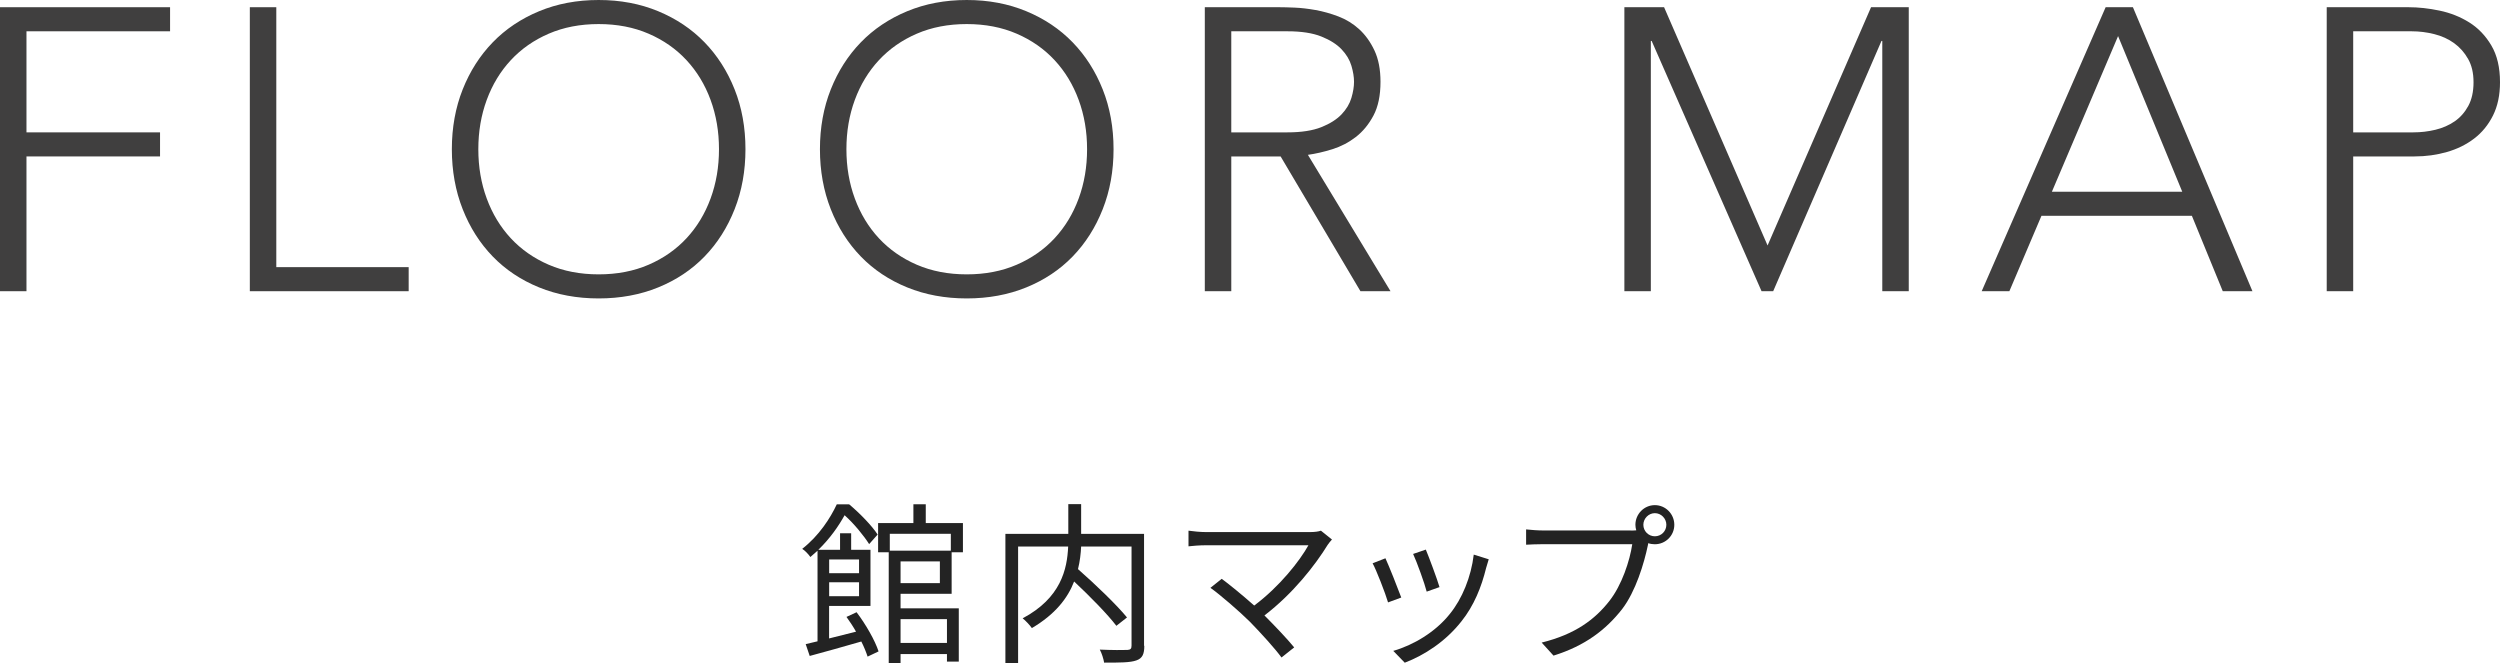 <?xml version="1.0" encoding="UTF-8"?><svg xmlns="http://www.w3.org/2000/svg" viewBox="0 0 373.96 99.2"><defs><style>.d{fill:#232323;}.e{fill:#403f3f;}</style></defs><g id="a"/><g id="b"><g id="c"><g><path class="e" d="M0,1.08H25.44v3.6H3.96v15.12H23.94v3.6H3.96v20.16H0V1.08Z"/><path class="e" d="M37.37,1.08h3.96V39.96h19.8v3.6h-23.76V1.08Z"/><path class="e" d="M67.59,22.32c0-3.24,.54-6.22,1.62-8.94,1.08-2.72,2.58-5.07,4.5-7.05,1.92-1.98,4.23-3.53,6.93-4.65,2.7-1.12,5.67-1.68,8.91-1.68s6.21,.56,8.91,1.68c2.7,1.12,5.01,2.67,6.93,4.65s3.42,4.33,4.5,7.05c1.08,2.72,1.62,5.7,1.62,8.94s-.54,6.23-1.62,8.97c-1.08,2.74-2.58,5.1-4.5,7.08s-4.23,3.52-6.93,4.62c-2.7,1.1-5.67,1.65-8.91,1.65s-6.21-.55-8.91-1.65c-2.7-1.1-5.01-2.64-6.93-4.62-1.92-1.98-3.42-4.34-4.5-7.08-1.08-2.74-1.62-5.73-1.62-8.97Zm3.96,0c0,2.64,.42,5.1,1.26,7.38,.84,2.28,2.04,4.26,3.6,5.94,1.56,1.68,3.45,3,5.67,3.96,2.22,.96,4.71,1.44,7.47,1.44s5.25-.48,7.47-1.44,4.11-2.28,5.67-3.96c1.56-1.68,2.76-3.66,3.6-5.94,.84-2.28,1.26-4.74,1.26-7.38s-.42-5.1-1.26-7.38c-.84-2.28-2.04-4.26-3.6-5.94-1.56-1.68-3.45-3-5.67-3.96s-4.71-1.44-7.47-1.44-5.25,.48-7.47,1.44c-2.22,.96-4.11,2.28-5.67,3.96-1.56,1.68-2.76,3.66-3.6,5.94-.84,2.28-1.26,4.74-1.26,7.38Z"/><path class="e" d="M122.65,22.32c0-3.24,.54-6.22,1.62-8.94,1.08-2.72,2.58-5.07,4.5-7.05,1.92-1.98,4.23-3.53,6.93-4.65,2.7-1.12,5.67-1.68,8.91-1.68s6.21,.56,8.91,1.68c2.7,1.12,5.01,2.67,6.93,4.65s3.42,4.33,4.5,7.05c1.08,2.72,1.62,5.7,1.62,8.94s-.54,6.23-1.62,8.97c-1.08,2.74-2.58,5.1-4.5,7.08s-4.23,3.52-6.93,4.62c-2.7,1.1-5.67,1.65-8.91,1.65s-6.21-.55-8.91-1.65c-2.7-1.1-5.01-2.64-6.93-4.62-1.92-1.98-3.42-4.34-4.5-7.08-1.08-2.74-1.62-5.73-1.62-8.97Zm3.96,0c0,2.64,.42,5.1,1.26,7.38,.84,2.28,2.04,4.26,3.6,5.94,1.56,1.68,3.45,3,5.67,3.96,2.22,.96,4.71,1.44,7.47,1.44s5.25-.48,7.47-1.44c2.22-.96,4.11-2.28,5.67-3.96,1.56-1.68,2.76-3.66,3.6-5.94,.84-2.28,1.26-4.74,1.26-7.38s-.42-5.1-1.26-7.38c-.84-2.28-2.04-4.26-3.6-5.94-1.56-1.68-3.45-3-5.67-3.96-2.22-.96-4.71-1.44-7.47-1.44s-5.25,.48-7.47,1.44c-2.22,.96-4.11,2.28-5.67,3.96-1.56,1.68-2.76,3.66-3.6,5.94-.84,2.28-1.26,4.74-1.26,7.38Z"/><path class="e" d="M180.22,1.08h11.16c.56,0,1.32,.02,2.28,.06,.96,.04,2,.16,3.12,.36,1.12,.2,2.26,.52,3.42,.96,1.16,.44,2.2,1.08,3.12,1.92,.92,.84,1.68,1.9,2.28,3.18,.6,1.28,.9,2.84,.9,4.68,0,2.04-.35,3.72-1.05,5.04s-1.58,2.39-2.64,3.21c-1.06,.82-2.23,1.43-3.51,1.83-1.28,.4-2.5,.68-3.66,.84l12.36,20.4h-4.5l-11.94-20.16h-7.38v20.16h-3.96V1.08Zm3.96,18.72h8.4c2.08,0,3.77-.26,5.07-.78,1.3-.52,2.31-1.16,3.03-1.92,.72-.76,1.21-1.58,1.47-2.46,.26-.88,.39-1.68,.39-2.4s-.13-1.52-.39-2.4c-.26-.88-.75-1.7-1.47-2.46-.72-.76-1.73-1.4-3.03-1.92-1.3-.52-2.99-.78-5.07-.78h-8.4v15.12Z"/><path class="e" d="M242.98,1.08h5.94l15.48,35.64L279.88,1.08h5.64V43.56h-3.96V6.12h-.12l-16.2,37.44h-1.74L247.06,6.12h-.12V43.56h-3.96V1.08Z"/><path class="e" d="M314.97,1.08h4.08l17.88,42.48h-4.44l-4.62-11.28h-22.5l-4.8,11.28h-4.14L314.97,1.08Zm1.86,4.32l-9.9,23.28h19.5l-9.6-23.28Z"/><path class="e" d="M348.04,1.08h12.24c1.48,0,3.03,.17,4.65,.51,1.62,.34,3.1,.93,4.44,1.77,1.34,.84,2.44,1.99,3.3,3.45,.86,1.46,1.29,3.29,1.29,5.49,0,1.92-.35,3.58-1.05,4.98-.7,1.4-1.64,2.55-2.82,3.45-1.18,.9-2.54,1.57-4.08,2.01-1.54,.44-3.15,.66-4.83,.66h-9.18v20.16h-3.96V1.08Zm3.96,18.72h9c1.12,0,2.22-.13,3.3-.39,1.08-.26,2.04-.68,2.88-1.26,.84-.58,1.52-1.35,2.04-2.31,.52-.96,.78-2.14,.78-3.54s-.27-2.52-.81-3.48-1.24-1.75-2.1-2.37c-.86-.62-1.85-1.07-2.97-1.35-1.12-.28-2.24-.42-3.36-.42h-8.76v15.12Z"/></g><g><path class="d" d="M128.14,91.59c1.38,1.82,2.76,4.24,3.28,5.85l-1.64,.78c-.21-.65-.52-1.43-.94-2.26-2.73,.78-5.56,1.59-7.72,2.16l-.6-1.77,1.77-.42v-13.55c-.34,.31-.7,.62-1.07,.94-.26-.39-.83-.99-1.22-1.22,2.5-1.95,4.21-4.6,5.17-6.66h1.85c1.59,1.33,3.41,3.2,4.26,4.52l-1.27,1.43c-.75-1.2-2.24-3.04-3.67-4.32-.88,1.59-2.16,3.46-3.93,5.17h3.25v-2.47h1.66v2.47h2.89v8.4h-6.19v4.86c1.27-.31,2.65-.65,4.03-1.01-.44-.78-.94-1.53-1.43-2.21l1.51-.7Zm-4.11-7.9v2.05h4.47v-2.05h-4.47Zm4.47,5.49v-2.08h-4.47v2.08h4.47Zm6.21-.36v2.18h8.71v7.96h-1.77v-1.12h-6.94v1.33h-1.77v-16.56h-1.59v-4.37h5.28v-2.81h1.85v2.81h5.56v4.37h-1.69v6.21h-7.64Zm-1.61-8.97v2.52h9.13v-2.52h-9.13Zm7.49,4.13h-5.88v3.25h5.88v-3.25Zm-5.88,8.63v3.56h6.94v-3.56h-6.94Z"/><path class="d" d="M171.17,96.6c0,1.25-.29,1.87-1.17,2.18-.91,.34-2.52,.34-4.84,.34-.08-.52-.36-1.43-.65-1.95,1.82,.08,3.59,.08,4.13,.05,.47-.03,.62-.18,.62-.65v-14.82h-7.54c-.05,1.07-.18,2.21-.47,3.38,2.57,2.26,5.75,5.3,7.33,7.23l-1.59,1.25c-1.33-1.74-3.93-4.39-6.32-6.63-.96,2.5-2.83,4.91-6.32,6.97-.29-.42-.94-1.12-1.38-1.46,5.72-3.04,6.66-7.33,6.81-10.74h-7.49v17.45h-1.9v-19.34h9.41v-4.45h1.92v4.45h9.41v16.74Z"/><path class="d" d="M199.25,80.69c-.26,.29-.49,.57-.65,.81-1.87,3.04-5.17,7.28-9.46,10.56,1.56,1.56,3.41,3.51,4.45,4.78l-1.9,1.51c-.96-1.33-3.04-3.61-4.68-5.3-1.56-1.56-4.58-4.16-5.95-5.12l1.69-1.35c.96,.7,3.09,2.42,4.86,4,3.82-2.86,6.81-6.68,8.11-9.02h-15.29c-1.01,0-2.13,.1-2.65,.16v-2.34c.73,.1,1.74,.21,2.65,.21h15.5c.73,0,1.3-.08,1.66-.21l1.66,1.33Z"/><path class="d" d="M209.61,89.38l-1.98,.73c-.39-1.35-1.79-4.94-2.31-5.85l1.92-.75c.52,1.12,1.87,4.52,2.37,5.88Zm13.08-5.72c-.18,.55-.29,.96-.39,1.3-.7,2.86-1.82,5.64-3.69,7.98-2.39,3.04-5.56,5.07-8.48,6.19l-1.72-1.77c3.02-.86,6.32-2.83,8.45-5.51,1.85-2.26,3.2-5.56,3.59-8.89l2.24,.7Zm-7.36,4.16l-1.92,.68c-.29-1.17-1.48-4.47-2.03-5.64l1.9-.65c.44,1.04,1.72,4.47,2.05,5.62Z"/><path class="d" d="M243.9,79.36c.26,0,.54,0,.86-.03-.08-.26-.13-.55-.13-.83,0-1.61,1.3-2.94,2.91-2.94s2.91,1.33,2.91,2.94-1.3,2.91-2.91,2.91c-.34,0-.68-.05-.99-.16l-.05,.29c-.57,2.73-1.82,6.92-3.87,9.59-2.39,3.04-5.49,5.46-10.25,6.94l-1.77-1.95c5.04-1.25,7.96-3.46,10.14-6.24,1.85-2.37,3.04-5.98,3.41-8.48h-13.31c-1.01,0-1.92,.05-2.57,.08v-2.29c.7,.08,1.74,.16,2.6,.16h13.03Zm5.36-.86c0-.94-.78-1.74-1.72-1.74s-1.72,.81-1.72,1.74,.75,1.72,1.72,1.72,1.72-.78,1.72-1.72Z"/></g></g></g></svg>